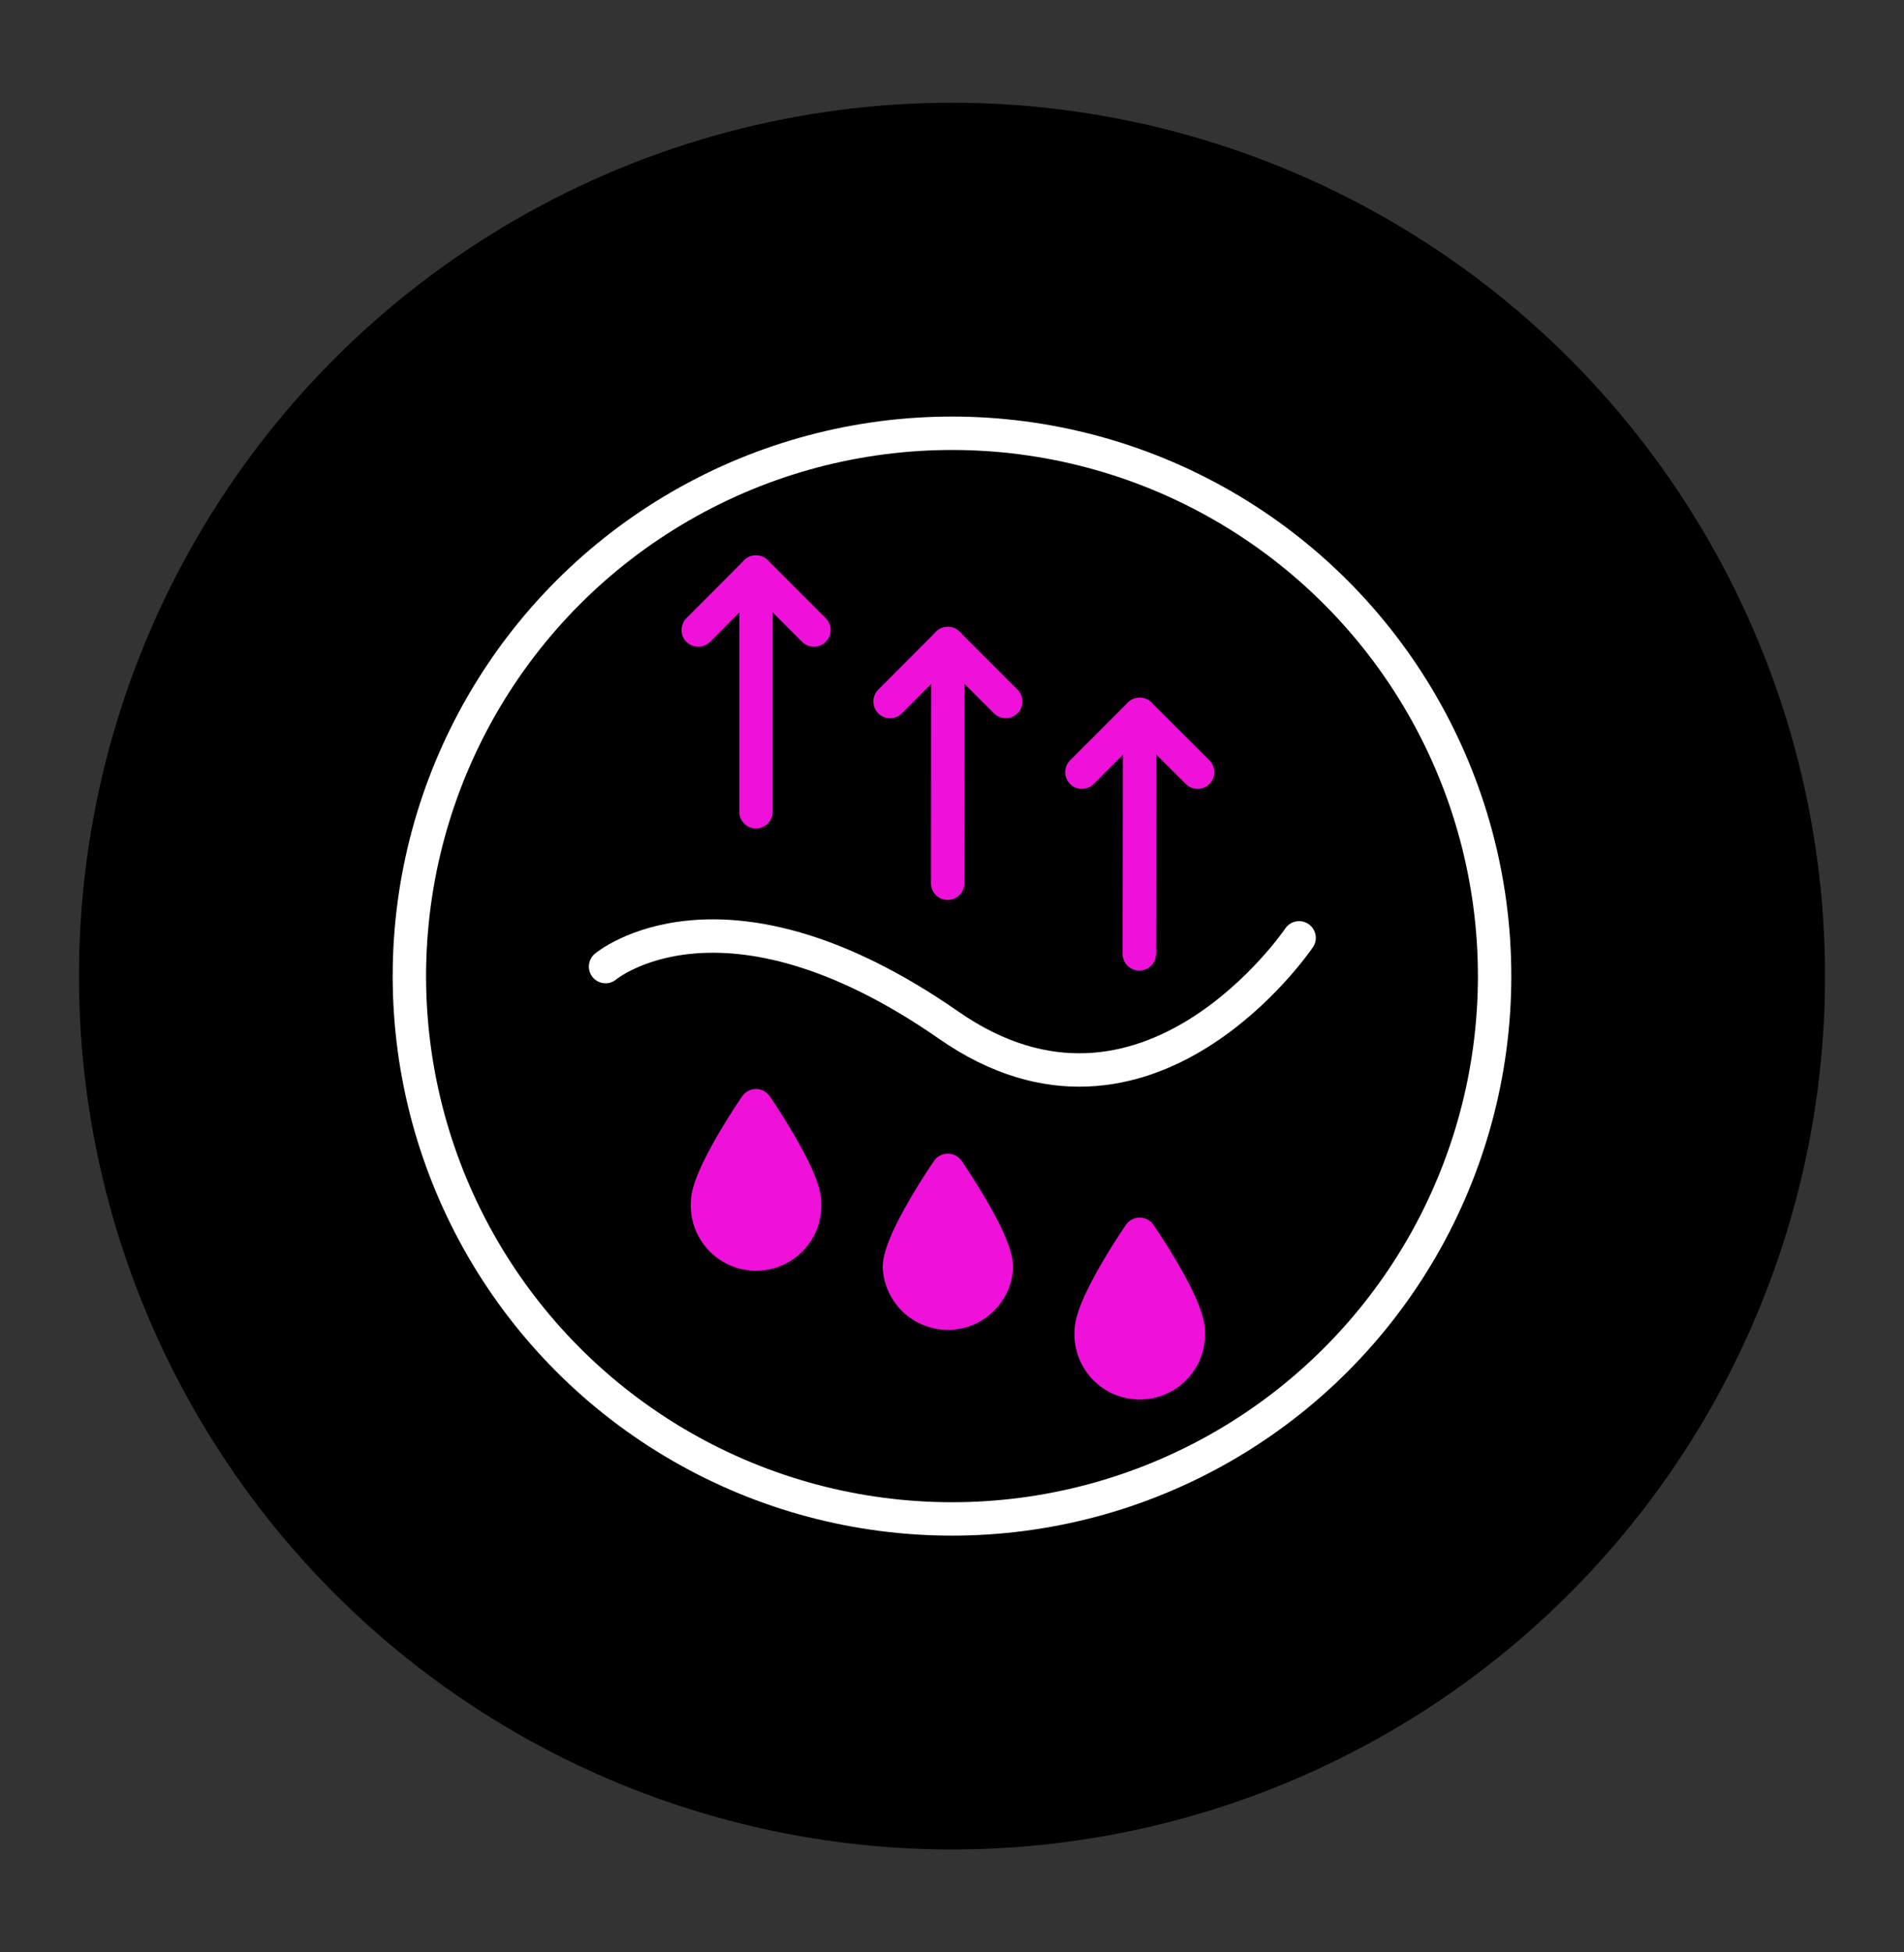 <svg xmlns="http://www.w3.org/2000/svg" viewBox="0 0 114.04 116.87"><rect x="0" y="0" width="114.04" height="116.87" fill="#333333" stroke="none"/><g id="Icons"><circle cx="57.02" cy="58.44" r="52.29"/><circle cx="57.02" cy="58.44" r="32.5" fill="none" stroke="#fff" stroke-linecap="round" stroke-linejoin="round" stroke-width="2"/><path d="M36.27,57.87s7-5.9,20.54,3.5c11.89,8.29,21-5.22,21-5.22" fill="none" stroke="#fff" stroke-linecap="round" stroke-linejoin="round" stroke-width="2"/><line x1="45.28" y1="48.6" x2="45.28" y2="34.25" fill="none" stroke="#ef11da" stroke-linecap="round" stroke-linejoin="round" stroke-width="2"/><polyline points="41.82 37.72 45.28 34.25 48.75 37.72" fill="none" stroke="#ef11da" stroke-linecap="round" stroke-linejoin="round" stroke-width="2"/><polyline points="53.31 42 56.77 38.53 60.24 42" fill="none" stroke="#ef11da" stroke-linecap="round" stroke-linejoin="round" stroke-width="2"/><line x1="56.76" y1="52.88" x2="56.77" y2="38.53" fill="none" stroke="#ef11da" stroke-linecap="round" stroke-linejoin="round" stroke-width="2"/><polyline points="64.8 46.23 68.26 42.77 71.73 46.23" fill="none" stroke="#ef11da" stroke-linecap="round" stroke-linejoin="round" stroke-width="2"/><line x1="68.26" y1="42.77" x2="68.24" y2="57.11" fill="none" stroke="#ef11da" stroke-linecap="round" stroke-linejoin="round" stroke-width="2"/><path d="M48.19,72a2.91,2.91,0,1,1-5.81,0c0-1.6,2.9-5.8,2.9-5.8S48.19,70.44,48.19,72Z" fill="#ef11da" stroke="#ef11da" stroke-linecap="round" stroke-linejoin="round" stroke-width="2"/><path d="M59.68,75.88a2.91,2.91,0,0,1-5.81,0c0-1.61,2.9-5.81,2.9-5.81S59.68,74.27,59.68,75.88Z" fill="#ef11da" stroke="#ef11da" stroke-linecap="round" stroke-linejoin="round" stroke-width="2"/><path d="M71.17,79.71a2.91,2.91,0,1,1-5.81,0c0-1.6,2.9-5.81,2.9-5.81S71.17,78.11,71.17,79.71Z" fill="#ef11da" stroke="#ef11da" stroke-linecap="round" stroke-linejoin="round" stroke-width="2"/></g></svg>